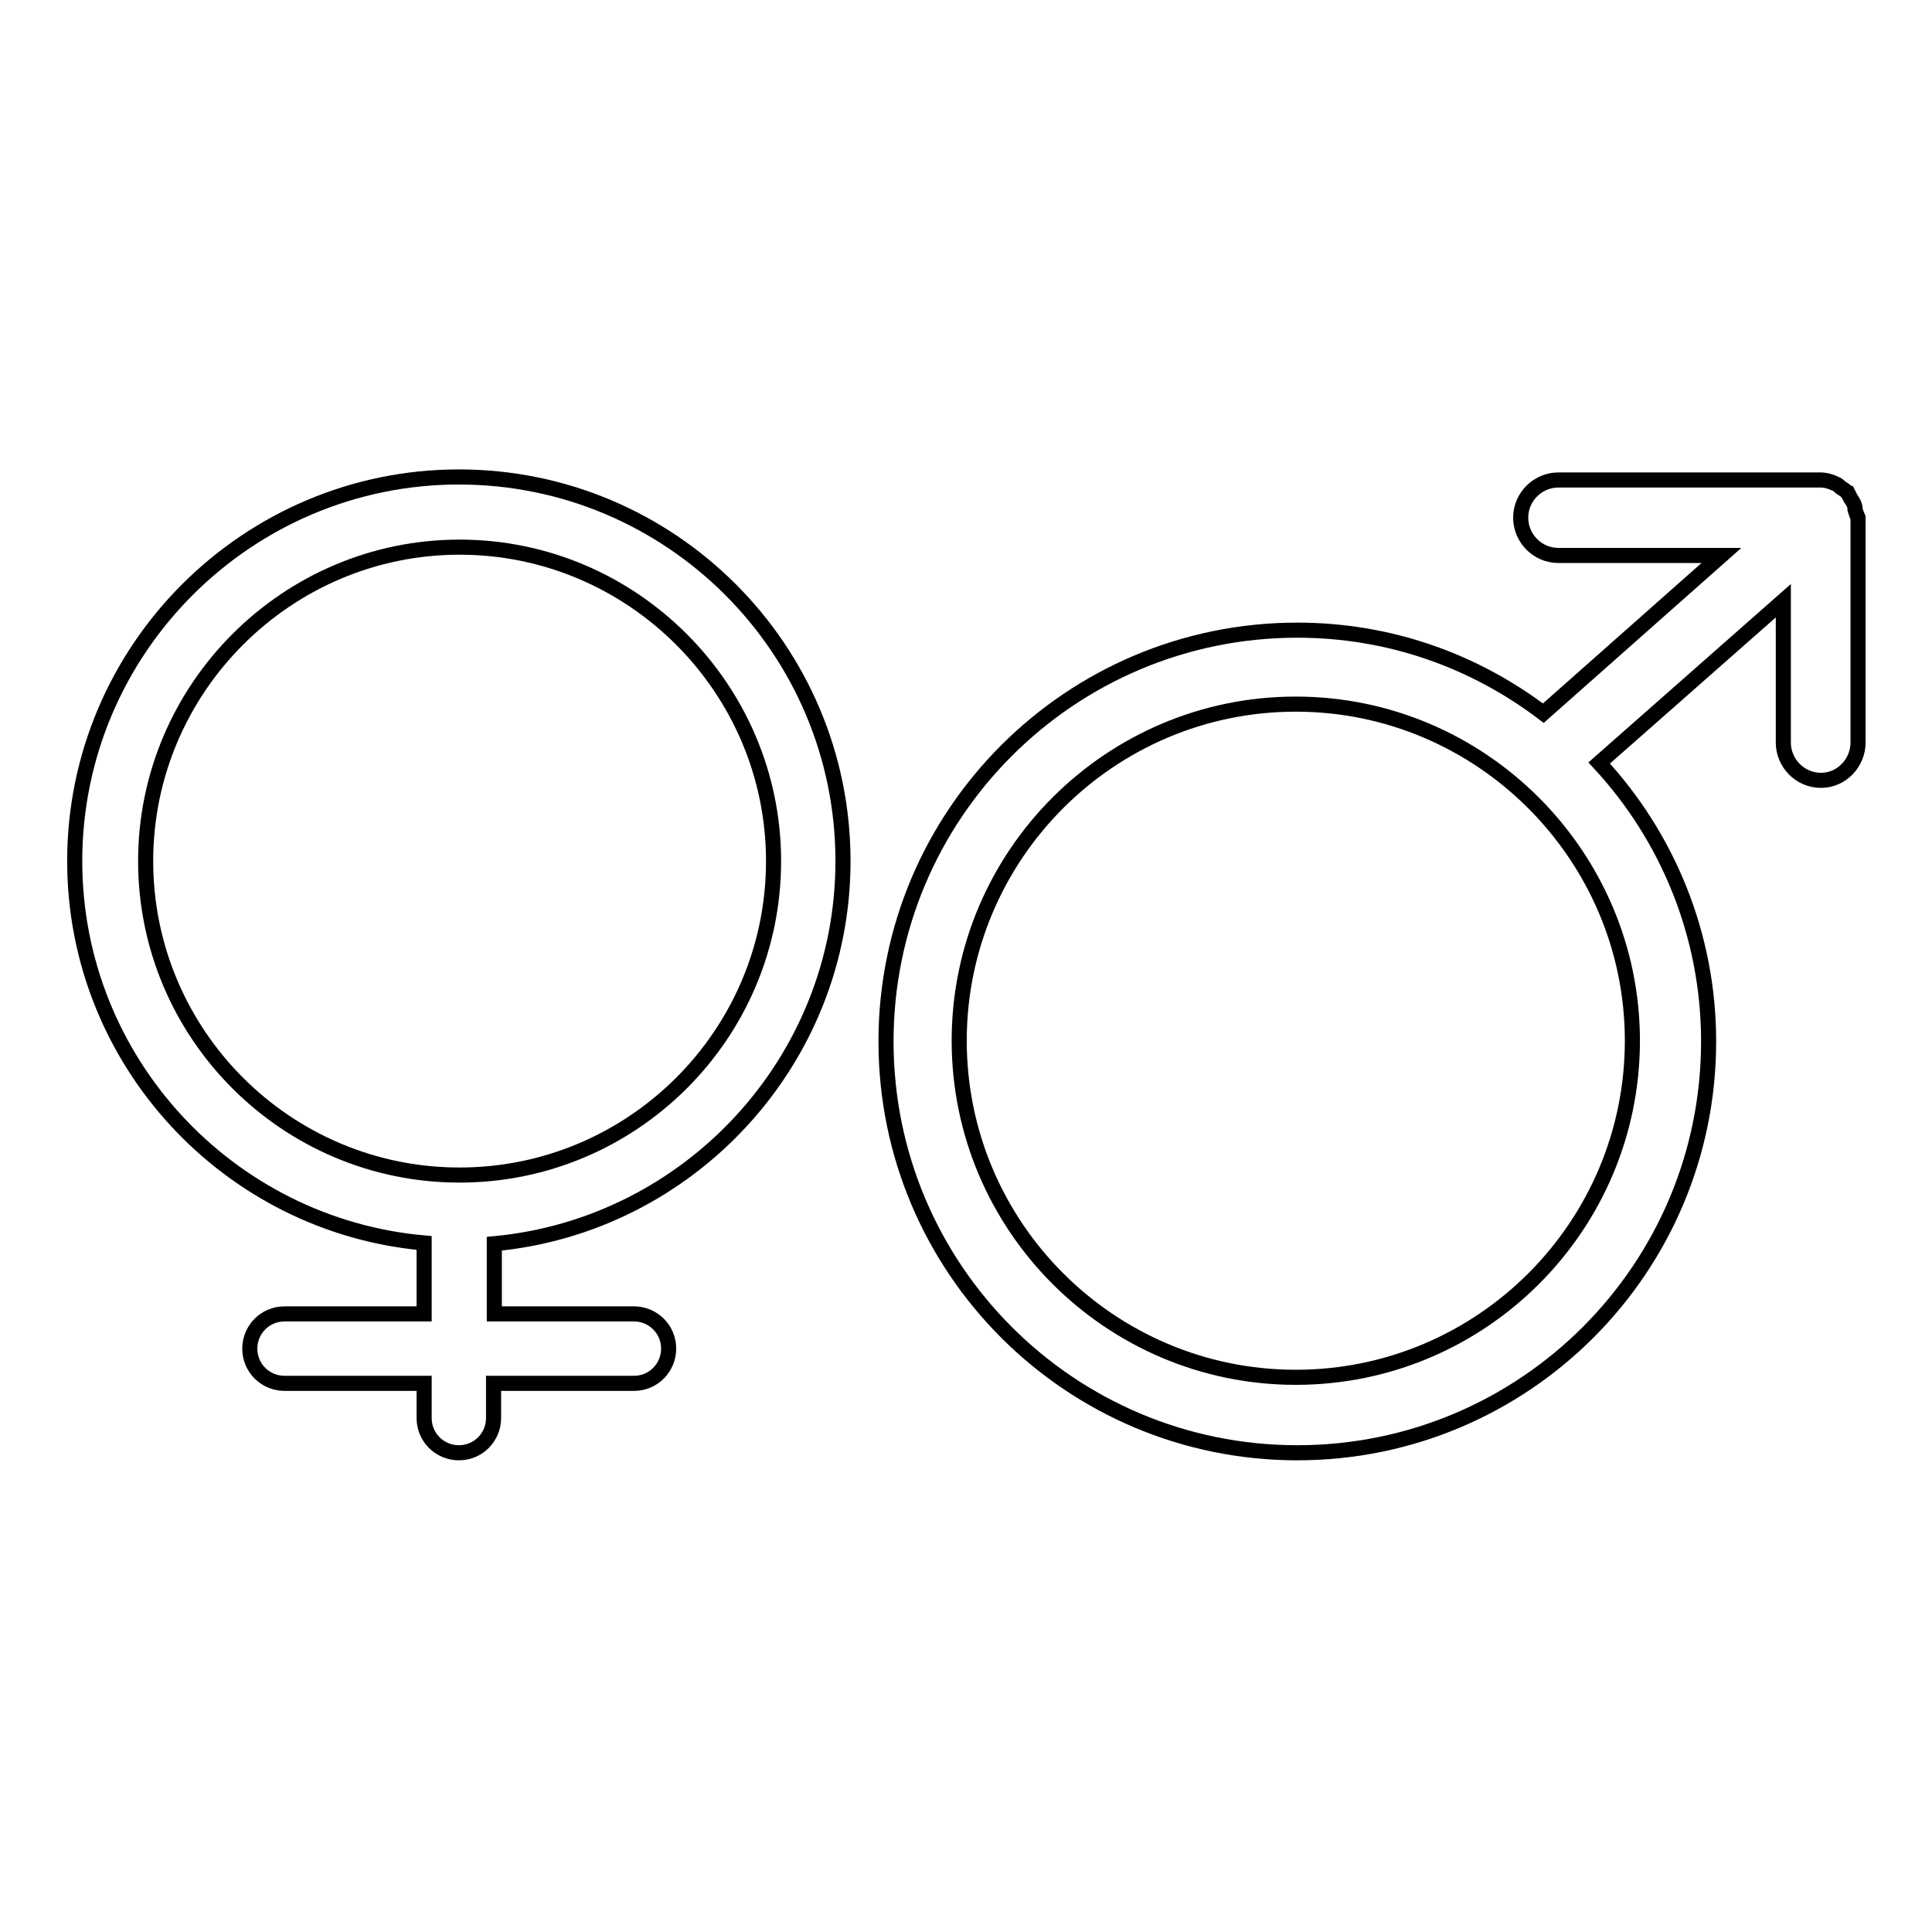 <?xml version="1.0" encoding="utf-8"?>
<!-- Svg Vector Icons : http://www.onlinewebfonts.com/icon -->
<!DOCTYPE svg PUBLIC "-//W3C//DTD SVG 1.1//EN" "http://www.w3.org/Graphics/SVG/1.1/DTD/svg11.dtd">
<svg version="1.1" xmlns="http://www.w3.org/2000/svg" xmlns:xlink="http://www.w3.org/1999/xlink" x="0px" y="0px" viewBox="0 0 256 256" enable-background="new 0 0 256 256" xml:space="preserve">
<g><g><path stroke-width="2" fill-opacity="0" stroke="#000000"  d="M111.7,114.1c0-28.1-22.8-50.9-50.9-50.9c-28,0-50.9,22.8-50.9,50.9c0,26.5,20.4,48.3,46.3,50.6c0,0.1,0,0.1,0,0.2v9.2H37.7c-2.6,0-4.6,2.1-4.6,4.6c0,2.6,2.1,4.6,4.6,4.6h18.5v4.6c0,2.6,2.1,4.6,4.6,4.6c2.6,0,4.6-2.1,4.6-4.6v-4.6H84c2.6,0,4.6-2.1,4.6-4.6c0-2.6-2.1-4.6-4.6-4.6H65.5V165c0-0.1,0-0.1,0-0.2C91.3,162.4,111.7,140.6,111.7,114.1L111.7,114.1z M60.9,155.7c-23,0-41.6-18.7-41.6-41.6c0-22.9,18.7-41.6,41.6-41.6c22.9,0,41.6,18.7,41.6,41.6C102.5,137.1,83.8,155.7,60.9,155.7L60.9,155.7z"/><path stroke-width="2" fill-opacity="0" stroke="#000000"  d="M245.8,67.5c0-0.2,0-0.4-0.1-0.6l0,0c-0.1-0.3-0.3-0.6-0.5-0.9c0,0,0,0,0,0c-0.1-0.2-0.2-0.4-0.3-0.6c0,0-0.1,0-0.1-0.1c-0.2-0.3-0.6-0.5-0.9-0.7l0,0c-0.2-0.2-0.4-0.4-0.7-0.5l0,0c-0.6-0.3-1.3-0.5-2-0.5h-34.7c-2.7,0-5,2.2-5,5c0,2.7,2.2,5,5,5h21.6l-23.6,20.9c-9.1-6.9-20.3-11-32.6-11c-30.1,0-54.5,24.4-54.5,54.5c0,30.1,24.4,54.5,54.5,54.5c30.1,0,54.5-24.4,54.5-54.5c0-14.2-5.5-27.2-14.5-36.9l24.4-21.5v18.8c0,2.7,2.2,5,5,5c2.7,0,4.9-2.3,4.9-5V68.6C246,68.2,245.9,67.8,245.8,67.5L245.8,67.5z M216.3,137.9c0,24.6-20,44.6-44.6,44.6c-24.6,0-44.6-20-44.6-44.6c0-24.6,20-44.6,44.6-44.6C196.3,93.3,216.3,113.4,216.3,137.9L216.3,137.9z"/></g></g>
</svg>